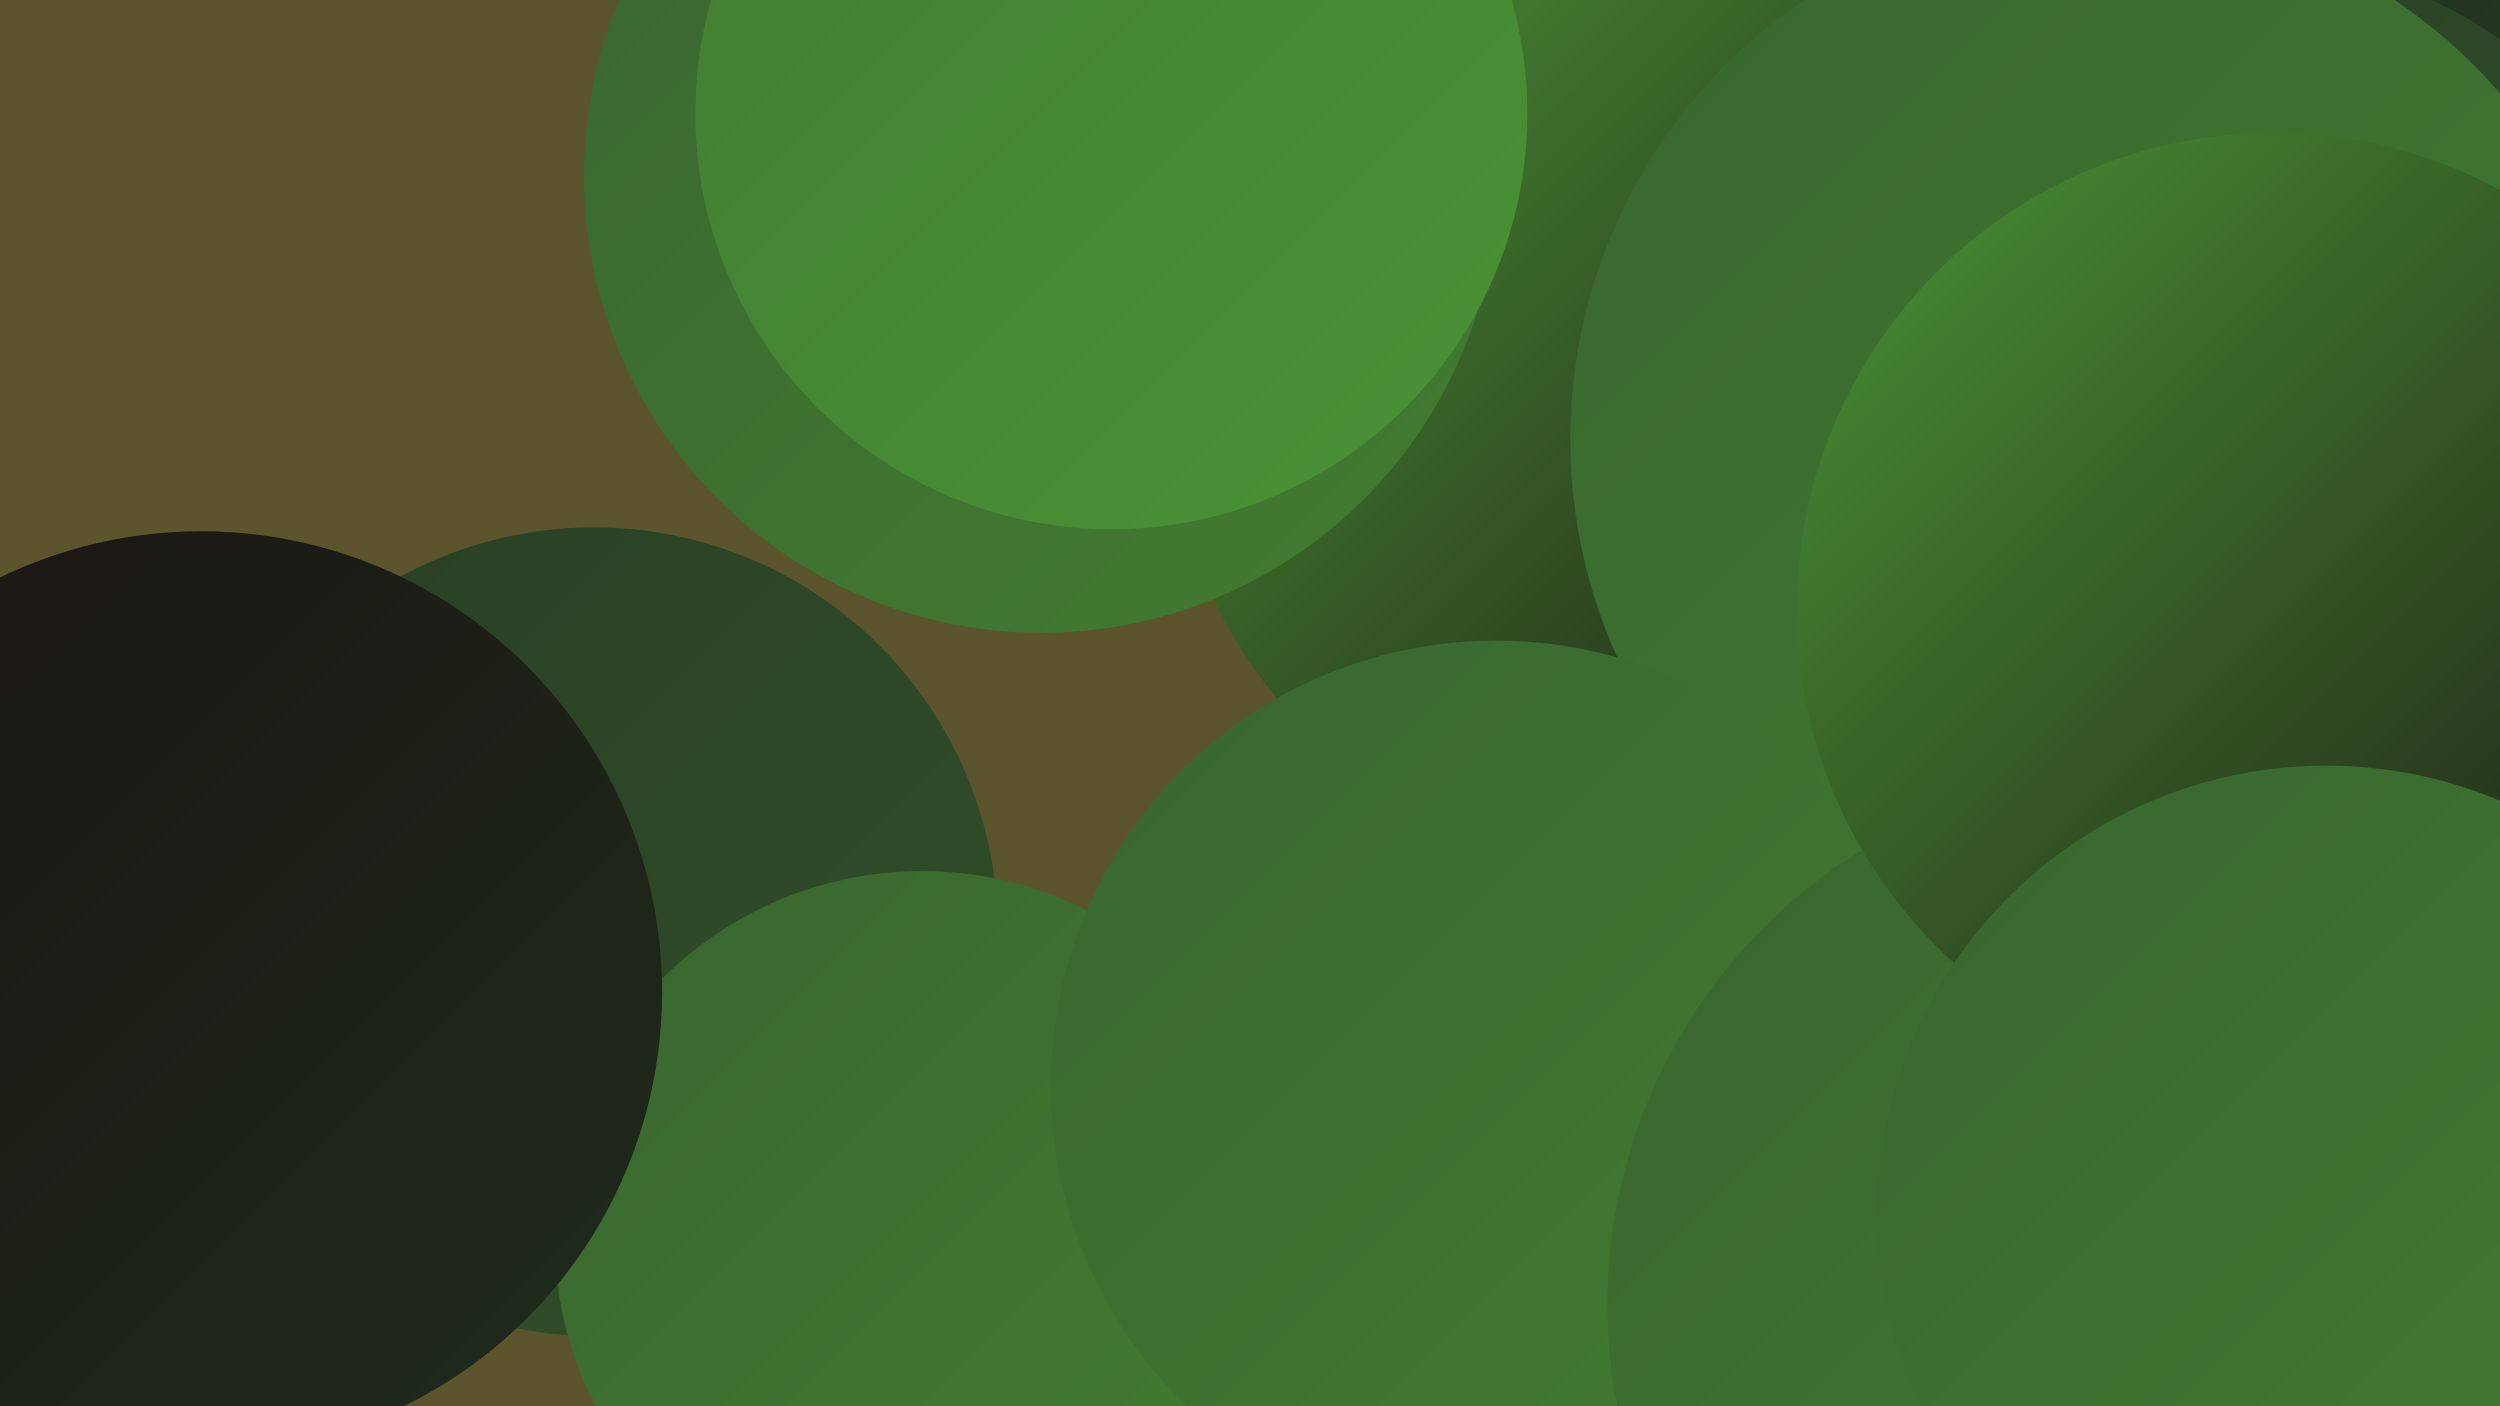 <?xml version="1.0" encoding="UTF-8"?><svg width="1280" height="720" xmlns="http://www.w3.org/2000/svg"><defs><linearGradient id="grad0" x1="0%" y1="0%" x2="100%" y2="100%"><stop offset="0%" style="stop-color:#1b1413;stop-opacity:1" /><stop offset="100%" style="stop-color:#1f2c1c;stop-opacity:1" /></linearGradient><linearGradient id="grad1" x1="0%" y1="0%" x2="100%" y2="100%"><stop offset="0%" style="stop-color:#1f2c1c;stop-opacity:1" /><stop offset="100%" style="stop-color:#283e24;stop-opacity:1" /></linearGradient><linearGradient id="grad2" x1="0%" y1="0%" x2="100%" y2="100%"><stop offset="0%" style="stop-color:#283e24;stop-opacity:1" /><stop offset="100%" style="stop-color:#31512a;stop-opacity:1" /></linearGradient><linearGradient id="grad3" x1="0%" y1="0%" x2="100%" y2="100%"><stop offset="0%" style="stop-color:#31512a;stop-opacity:1" /><stop offset="100%" style="stop-color:#39662f;stop-opacity:1" /></linearGradient><linearGradient id="grad4" x1="0%" y1="0%" x2="100%" y2="100%"><stop offset="0%" style="stop-color:#39662f;stop-opacity:1" /><stop offset="100%" style="stop-color:#427c32;stop-opacity:1" /></linearGradient><linearGradient id="grad5" x1="0%" y1="0%" x2="100%" y2="100%"><stop offset="0%" style="stop-color:#427c32;stop-opacity:1" /><stop offset="100%" style="stop-color:#4a9335;stop-opacity:1" /></linearGradient><linearGradient id="grad6" x1="0%" y1="0%" x2="100%" y2="100%"><stop offset="0%" style="stop-color:#4a9335;stop-opacity:1" /><stop offset="100%" style="stop-color:#1b1413;stop-opacity:1" /></linearGradient></defs><rect width="1280" height="720" fill="#5c542d" /><circle cx="1103" cy="32" r="270" fill="url(#grad6)" /><circle cx="944" cy="115" r="200" fill="url(#grad2)" /><circle cx="996" cy="273" r="185" fill="url(#grad5)" /><circle cx="304" cy="477" r="207" fill="url(#grad2)" /><circle cx="1138" cy="108" r="248" fill="url(#grad5)" /><circle cx="840" cy="203" r="242" fill="url(#grad6)" /><circle cx="1259" cy="18" r="195" fill="url(#grad1)" /><circle cx="1128" cy="374" r="269" fill="url(#grad2)" /><circle cx="533" cy="90" r="234" fill="url(#grad4)" /><circle cx="638" cy="714" r="232" fill="url(#grad6)" /><circle cx="1165" cy="179" r="196" fill="url(#grad2)" /><circle cx="1075" cy="225" r="271" fill="url(#grad4)" /><circle cx="472" cy="634" r="188" fill="url(#grad4)" /><circle cx="766" cy="556" r="228" fill="url(#grad4)" /><circle cx="103" cy="508" r="236" fill="url(#grad0)" /><circle cx="1252" cy="593" r="233" fill="url(#grad1)" /><circle cx="1096" cy="668" r="273" fill="url(#grad4)" /><circle cx="569" cy="58" r="213" fill="url(#grad5)" /><circle cx="1164" cy="312" r="244" fill="url(#grad6)" /><circle cx="1191" cy="622" r="230" fill="url(#grad4)" /></svg>